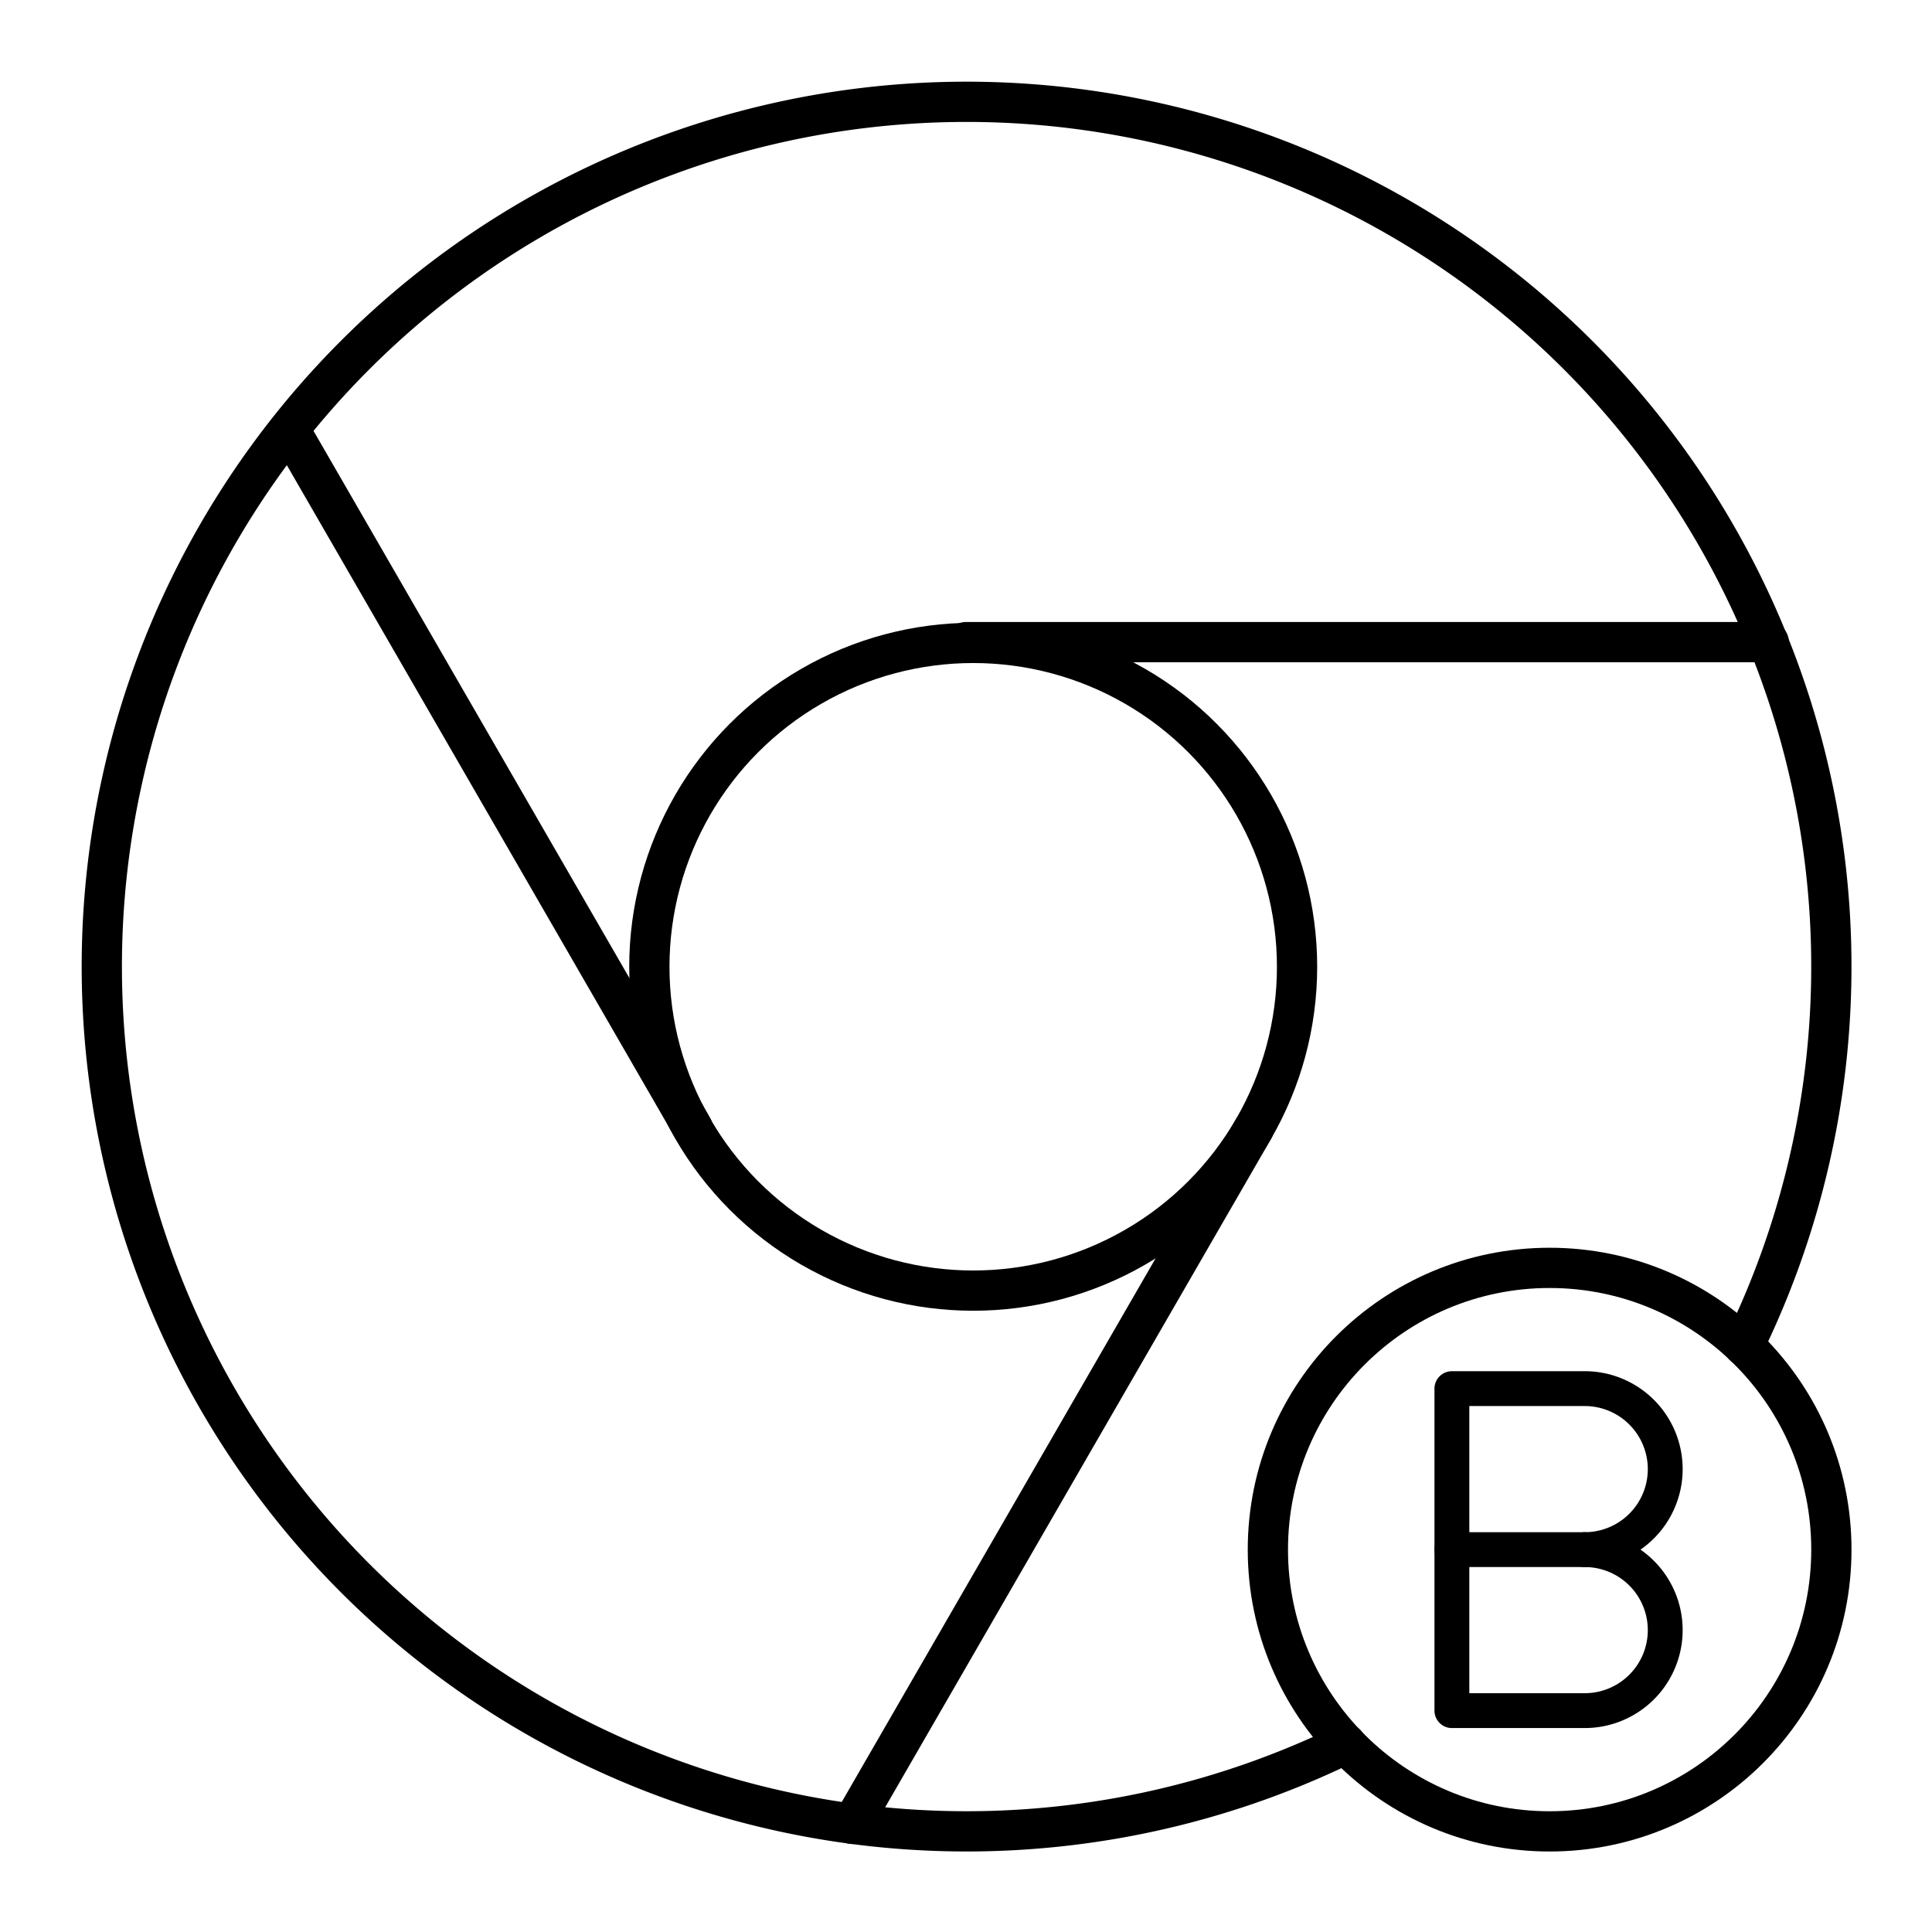 <?xml version="1.0" encoding="utf-8"?><!-- Uploaded to: SVG Repo, www.svgrepo.com, Generator: SVG Repo Mixer Tools -->
<svg width="800px" height="800px" viewBox="0 0 48 48" xmlns="http://www.w3.org/2000/svg"><defs><style>.a,.b{fill:none;stroke:#000000;stroke-linecap:round;stroke-linejoin:round;}.a{stroke-width:0.866px;}</style></defs><path class="a" d="M39.372,38.5a2,2,0,0,1,0,4h-3.3v-8h3.3a2,2,0,0,1,0,4Z"/><line class="a" x1="39.372" y1="38.5" x2="36.072" y2="38.5"/><path class="b" d="M33.435,43.324a21.485,21.485,0,1,1,9.89-9.891"/><circle class="b" cx="24.179" cy="24.019" r="8.046"/><line class="b" x1="24" y1="15.953" x2="43.944" y2="15.953"/><line class="b" x1="17.21" y1="28.024" x2="7.239" y2="10.752"/><line class="b" x1="31.148" y1="28.042" x2="21.176" y2="45.314"/><circle class="b" cx="38.5" cy="38.5" r="7"/></svg>